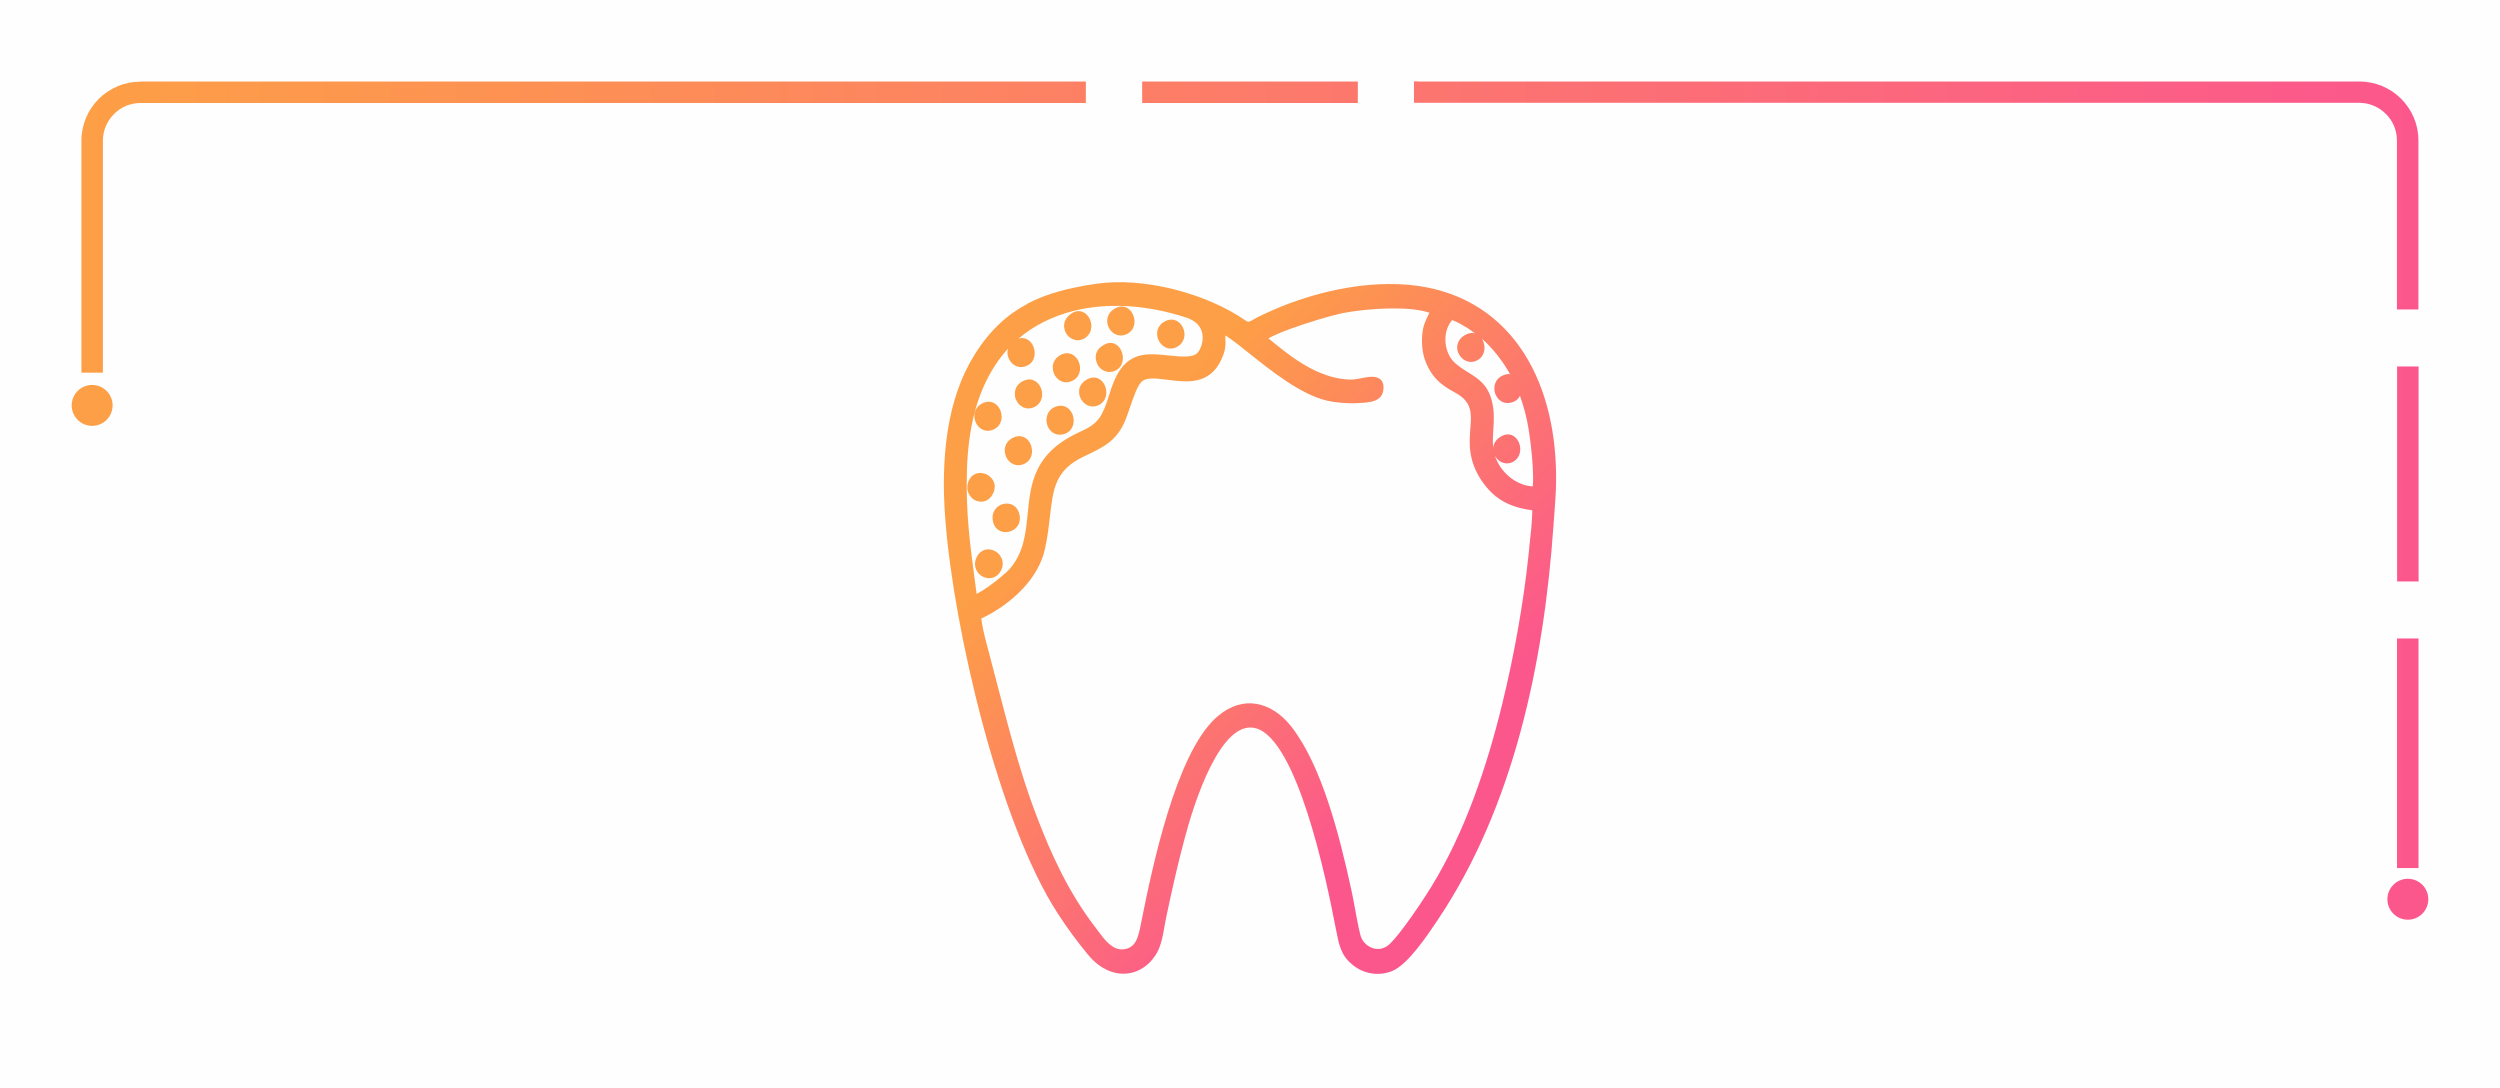 <?xml version="1.0" encoding="UTF-8"?>
<!DOCTYPE svg PUBLIC "-//W3C//DTD SVG 1.1//EN" "http://www.w3.org/Graphics/SVG/1.1/DTD/svg11.dtd">
<!-- Creator: CorelDRAW X6 -->
<svg xmlns="http://www.w3.org/2000/svg" xml:space="preserve" width="87.567mm" height="38.113mm" version="1.1" style="shape-rendering:geometricPrecision; text-rendering:geometricPrecision; image-rendering:optimizeQuality; fill-rule:evenodd; clip-rule:evenodd"
viewBox="0 0 29083 12658"
 xmlns:xlink="http://www.w3.org/1999/xlink">
 <defs>
  <style type="text/css">
   <![CDATA[
    .fil0 {fill:#FEFEFE}
    .fil3 {fill:#FC578D}
    .fil2 {fill:#FD9F46}
    .fil1 {fill:url(#id0)}
    .fil4 {fill:url(#id1)}
   ]]>
  </style>
  <linearGradient id="id0" gradientUnits="userSpaceOnUse" x1="947.608" y1="5522.74" x2="28135.1" y2="5522.74">
   <stop offset="0" style="stop-color:#FD9F46"/>
   <stop offset="1" style="stop-color:#FC578D"/>
  </linearGradient>
  <linearGradient id="id1" gradientUnits="userSpaceOnUse" xlink:href="#id0" x1="12694.6" y1="5510.05" x2="16378.1" y2="9086.83">
  </linearGradient>
 </defs>
 <g id="Слой_x0020_1">
  <rect class="fil0" width="29083" height="12658"/>
  <g id="_1091488352">
   <path class="fil1" d="M1635 948l10955 0 42 0 0 42 0 166 0 42 -42 0 -10955 0c-59,0 -115,12 -167,33 -53,22 -102,55 -142,96 -79,79 -129,189 -129,309l0 2657 0 42 -42 0 -166 0 -42 0 0 -42 0 -2657c0,-93 19,-181 52,-262 35,-84 86,-160 149,-223 63,-63 139,-114 223,-149 81,-34 170,-52 262,-52zm26251 5774l0 -2417 0 -42 42 0 166 0 42 0 0 42 0 2417 0 42 -42 0 -166 0 -42 0 0 -42zm-14557 -5774l2425 0 42 0 0 42 0 166 0 42 -42 0 -2425 0 -42 0 0 -42 0 -166 0 -42 42 0zm3164 0l10955 0c93,0 181,19 262,52 84,35 160,86 223,149 63,63 114,139 149,223 34,81 52,170 52,262l0 1924 0 42 -42 0 -166 0 -42 0 0 -42 0 -1924c0,-59 -12,-115 -33,-167 -22,-53 -55,-102 -96,-142 -79,-79 -189,-129 -309,-129l-10955 0 -42 0 0 -42 0 -166 0 -42 42 0zm11642 6521l0 2587 0 42 -42 0 -166 0 -42 0 0 -42 0 -2587 0 -42 42 0 166 0 42 0 0 42z"/>
   <circle class="fil2" cx="1072" cy="4716" r="238"/>
   <circle class="fil3" cx="28011" cy="10461" r="238"/>
  </g>
  <path class="fil4" d="M17049 3804c-57,-37 -114,-67 -156,-80 -2,2 -4,5 -6,7 -54,67 -76,153 -72,238 4,86 35,170 89,231 7,8 15,16 24,24 48,43 100,76 150,107 118,73 225,140 275,325 33,125 26,235 19,342 -5,71 -9,140 -1,211 4,-47 29,-94 84,-128l0 0c66,-41 124,-33 166,1 18,14 33,34 44,55 10,21 17,44 19,68 7,64 -17,131 -79,166 -62,34 -124,21 -170,-15l0 0c-17,-14 -32,-32 -43,-51 8,24 18,49 31,73 39,77 107,157 196,212 62,38 133,64 212,68 6,-66 4,-151 -1,-241 -10,-159 -32,-331 -48,-429 -22,-135 -56,-262 -100,-383 -15,29 -38,54 -72,68 -73,31 -135,13 -175,-28 -16,-16 -29,-36 -38,-58 -9,-21 -13,-45 -13,-68 0,-59 28,-118 93,-149 33,-15 62,-20 89,-18 -73,-131 -162,-250 -269,-358 -13,-13 -33,-32 -58,-53 8,12 14,25 19,39 8,23 12,48 11,72 -2,62 -34,123 -105,149 -62,23 -123,1 -163,-41 -16,-17 -29,-37 -38,-59 -9,-23 -13,-48 -11,-72 5,-54 36,-107 109,-141 37,-17 70,-18 99,-9 -35,-26 -72,-53 -110,-77zm-4283 276c20,-34 50,-53 76,-68 63,-38 119,-26 160,10 18,15 32,35 42,57 10,21 16,45 18,69 5,64 -19,130 -84,162l0 0 -6 3c-42,19 -85,18 -122,3 -37,-15 -68,-44 -85,-82l0 0c-1,-2 -1,-3 -2,-5 -26,-64 -18,-111 4,-148zm-386 -269c-7,-55 14,-115 78,-160 63,-45 122,-38 166,-6l0 0c19,14 35,32 47,53 11,20 19,43 23,67 9,62 -11,129 -74,169 -60,37 -123,28 -170,-5 -19,-13 -34,-30 -46,-50 -12,-20 -21,-43 -23,-67zm173 736c4,-55 36,-108 108,-141 66,-30 123,-10 161,31 16,18 29,39 37,63 8,23 12,48 11,73 -3,62 -35,122 -106,147 -63,22 -123,0 -162,-41 -16,-17 -29,-37 -37,-59 -9,-23 -13,-48 -11,-72zm-833 -438c-1,-18 1,-36 7,-53 -54,58 -104,122 -148,190 -109,167 -188,351 -242,556 -54,206 -82,433 -89,684 -13,477 36,848 93,1271 6,48 13,97 20,151 37,-17 84,-47 133,-81 111,-78 225,-176 256,-213l0 0c161,-190 183,-414 205,-636 36,-359 71,-715 621,-960 99,-44 161,-88 207,-148 47,-62 79,-144 116,-263 34,-110 71,-215 128,-299 60,-89 140,-154 259,-177 93,-18 203,-7 310,4 145,15 285,30 339,-35l0 0c17,-20 33,-52 44,-89 11,-39 16,-84 8,-128 -7,-42 -27,-84 -64,-119 -30,-28 -71,-53 -127,-71 -465,-151 -918,-174 -1308,-76 -242,61 -460,169 -640,322 52,-16 98,0 132,31l0 0c16,15 30,35 39,56 9,21 15,43 17,66 5,63 -19,128 -83,160 -67,34 -131,18 -175,-22 -17,-15 -31,-34 -41,-55 -10,-21 -16,-44 -17,-68zm-185 1454c37,44 52,107 18,177 -36,73 -94,100 -151,96 -22,-2 -43,-8 -63,-19 -19,-10 -36,-25 -50,-43 -37,-47 -51,-116 -16,-189 32,-66 93,-89 151,-82 20,3 41,9 60,19 19,10 36,24 50,41zm1346 -1841c4,-56 36,-111 109,-143 66,-29 124,-8 162,36 15,17 27,38 35,61 8,22 12,46 11,70 -2,61 -33,121 -105,147 -65,24 -126,2 -166,-41 -16,-17 -28,-37 -36,-59 -8,-22 -12,-46 -10,-71zm-1192 2468c-59,-4 -114,-39 -134,-110 -22,-78 1,-139 43,-178 17,-16 37,-27 58,-35 21,-7 43,-10 65,-9 56,4 110,37 132,104 27,80 5,143 -38,183 -17,16 -38,28 -60,36 -21,7 -44,10 -66,9zm117 -1604c-2,-59 25,-119 96,-154 68,-34 126,-17 167,22 16,15 29,34 38,55 9,21 15,43 16,66 4,61 -21,124 -84,157 -68,36 -133,19 -177,-22 -17,-15 -30,-34 -40,-55 -10,-21 -16,-44 -16,-68zm1657 -678c-9,-59 11,-122 75,-162 67,-42 128,-33 173,1 18,14 33,31 44,51 11,20 19,42 22,64 9,60 -10,124 -69,164 -66,44 -130,34 -177,-2 -18,-14 -33,-31 -45,-51 -12,-20 -20,-42 -23,-65zm-1216 379c-4,-58 21,-118 86,-155 68,-39 128,-25 171,13 17,15 31,35 42,56 10,21 16,45 18,68 5,62 -19,126 -83,158 -68,35 -130,21 -174,-17 -17,-15 -32,-34 -42,-55 -10,-21 -16,-44 -18,-68zm-912 563c-3,-57 21,-116 82,-152 69,-40 129,-28 173,9 18,16 33,36 44,58 10,22 16,46 18,71 4,62 -22,125 -86,157 -67,33 -127,19 -170,-18 -18,-15 -32,-35 -43,-56 -10,-21 -16,-45 -18,-69zm353 383c3,-58 35,-115 107,-146 69,-29 127,-8 165,35 15,17 27,38 35,60 7,22 11,45 11,69 -1,62 -32,123 -100,149 -69,27 -130,5 -170,-38 -16,-17 -28,-37 -36,-59 -8,-22 -12,-46 -11,-70zm487 -358c3,-59 34,-116 100,-142 74,-29 134,-7 172,38 15,18 27,39 34,62 7,22 11,46 9,70 -3,62 -35,120 -103,144 -73,25 -132,2 -170,-42 -15,-17 -27,-38 -34,-61 -7,-22 -11,-46 -9,-69zm-540 1590c34,49 44,116 3,184 -39,65 -101,85 -158,75 -22,-4 -43,-12 -61,-24 -19,-12 -36,-28 -48,-47 -33,-48 -42,-114 -3,-183l0 0c38,-67 99,-87 157,-77 22,4 43,13 62,25 19,12 36,28 49,47zm6153 -75c15,-134 38,-340 37,-454 -134,-17 -242,-51 -333,-101 -101,-57 -180,-134 -249,-233 -167,-242 -151,-447 -138,-623 13,-166 24,-302 -173,-409 -58,-31 -108,-62 -151,-95 -45,-35 -84,-73 -117,-119 -35,-49 -65,-105 -87,-168 -22,-63 -34,-134 -35,-213 -1,-157 31,-221 71,-304 5,-11 10,-22 16,-33 -108,-37 -263,-51 -424,-50 -231,1 -474,30 -614,61 -107,23 -365,98 -581,177 -104,38 -196,77 -254,110l7 6c155,127 350,286 555,378 57,25 119,49 187,67 67,17 138,28 213,29 33,0 75,-8 116,-16 65,-13 128,-25 177,-11 55,16 89,54 83,134 -12,156 -162,158 -293,166 -127,8 -268,-6 -363,-28 -307,-72 -648,-345 -906,-551 -115,-92 -214,-171 -278,-208l0 3c5,99 9,162 -47,281 -139,294 -400,261 -628,232 -119,-15 -227,-29 -285,12 -57,39 -102,174 -146,302 -28,81 -54,160 -85,218 -102,192 -231,253 -428,348l-30 14c-328,158 -353,371 -389,683 -13,113 -27,237 -57,379 -38,182 -136,342 -261,475 -142,152 -319,270 -482,346 7,75 34,192 68,319 198,739 336,1355 579,1989 161,421 362,873 682,1288 13,17 22,29 31,41 68,93 161,219 283,212 157,-9 184,-145 214,-299l6 -29c65,-325 165,-807 305,-1259 142,-458 325,-887 556,-1102 8,-8 16,-15 24,-21 152,-130 309,-171 456,-145 146,25 280,115 387,245 7,9 15,18 22,27 174,227 311,536 422,869 111,331 196,686 267,1010 17,79 32,157 46,235 19,103 37,205 62,303 4,17 11,34 20,50 22,40 57,72 98,92 41,19 87,26 134,13 18,-5 37,-13 55,-24 43,-27 117,-114 197,-221 123,-163 257,-367 322,-474 381,-620 639,-1366 825,-2129 141,-578 245,-1167 304,-1721 3,-28 5,-49 8,-72zm-5839 -2856c233,-123 496,-187 796,-232 277,-41 594,-15 897,60 318,78 623,209 853,370 28,20 49,7 79,-11 15,-9 31,-19 50,-28 238,-119 497,-217 764,-285 249,-64 505,-101 757,-104 84,-1 164,2 241,9 583,53 1010,323 1293,722 281,397 418,922 423,1488 1,114 -3,228 -12,342 -7,91 -13,176 -19,259 -111,1586 -463,3260 -1340,4569l-9 14c-115,172 -342,511 -522,587 -81,34 -165,42 -243,30 -84,-13 -163,-50 -227,-104 -66,-55 -104,-110 -131,-179 -26,-65 -40,-139 -59,-236 -57,-298 -170,-854 -332,-1352 -158,-487 -362,-917 -599,-981 -205,-56 -385,165 -526,444 -148,293 -252,650 -302,838 -41,154 -78,303 -112,451 -35,150 -67,299 -100,454 -8,36 -14,74 -21,111 -22,125 -43,248 -109,347 -23,34 -48,64 -77,91 -77,72 -172,114 -274,119 -101,5 -208,-27 -309,-103 -42,-31 -82,-70 -121,-117 -125,-150 -241,-309 -350,-476 -685,-1050 -1212,-3302 -1311,-4588 -28,-360 -23,-709 28,-1032 51,-325 150,-624 309,-880 178,-286 381,-471 616,-595z"/>
 </g>
</svg>
